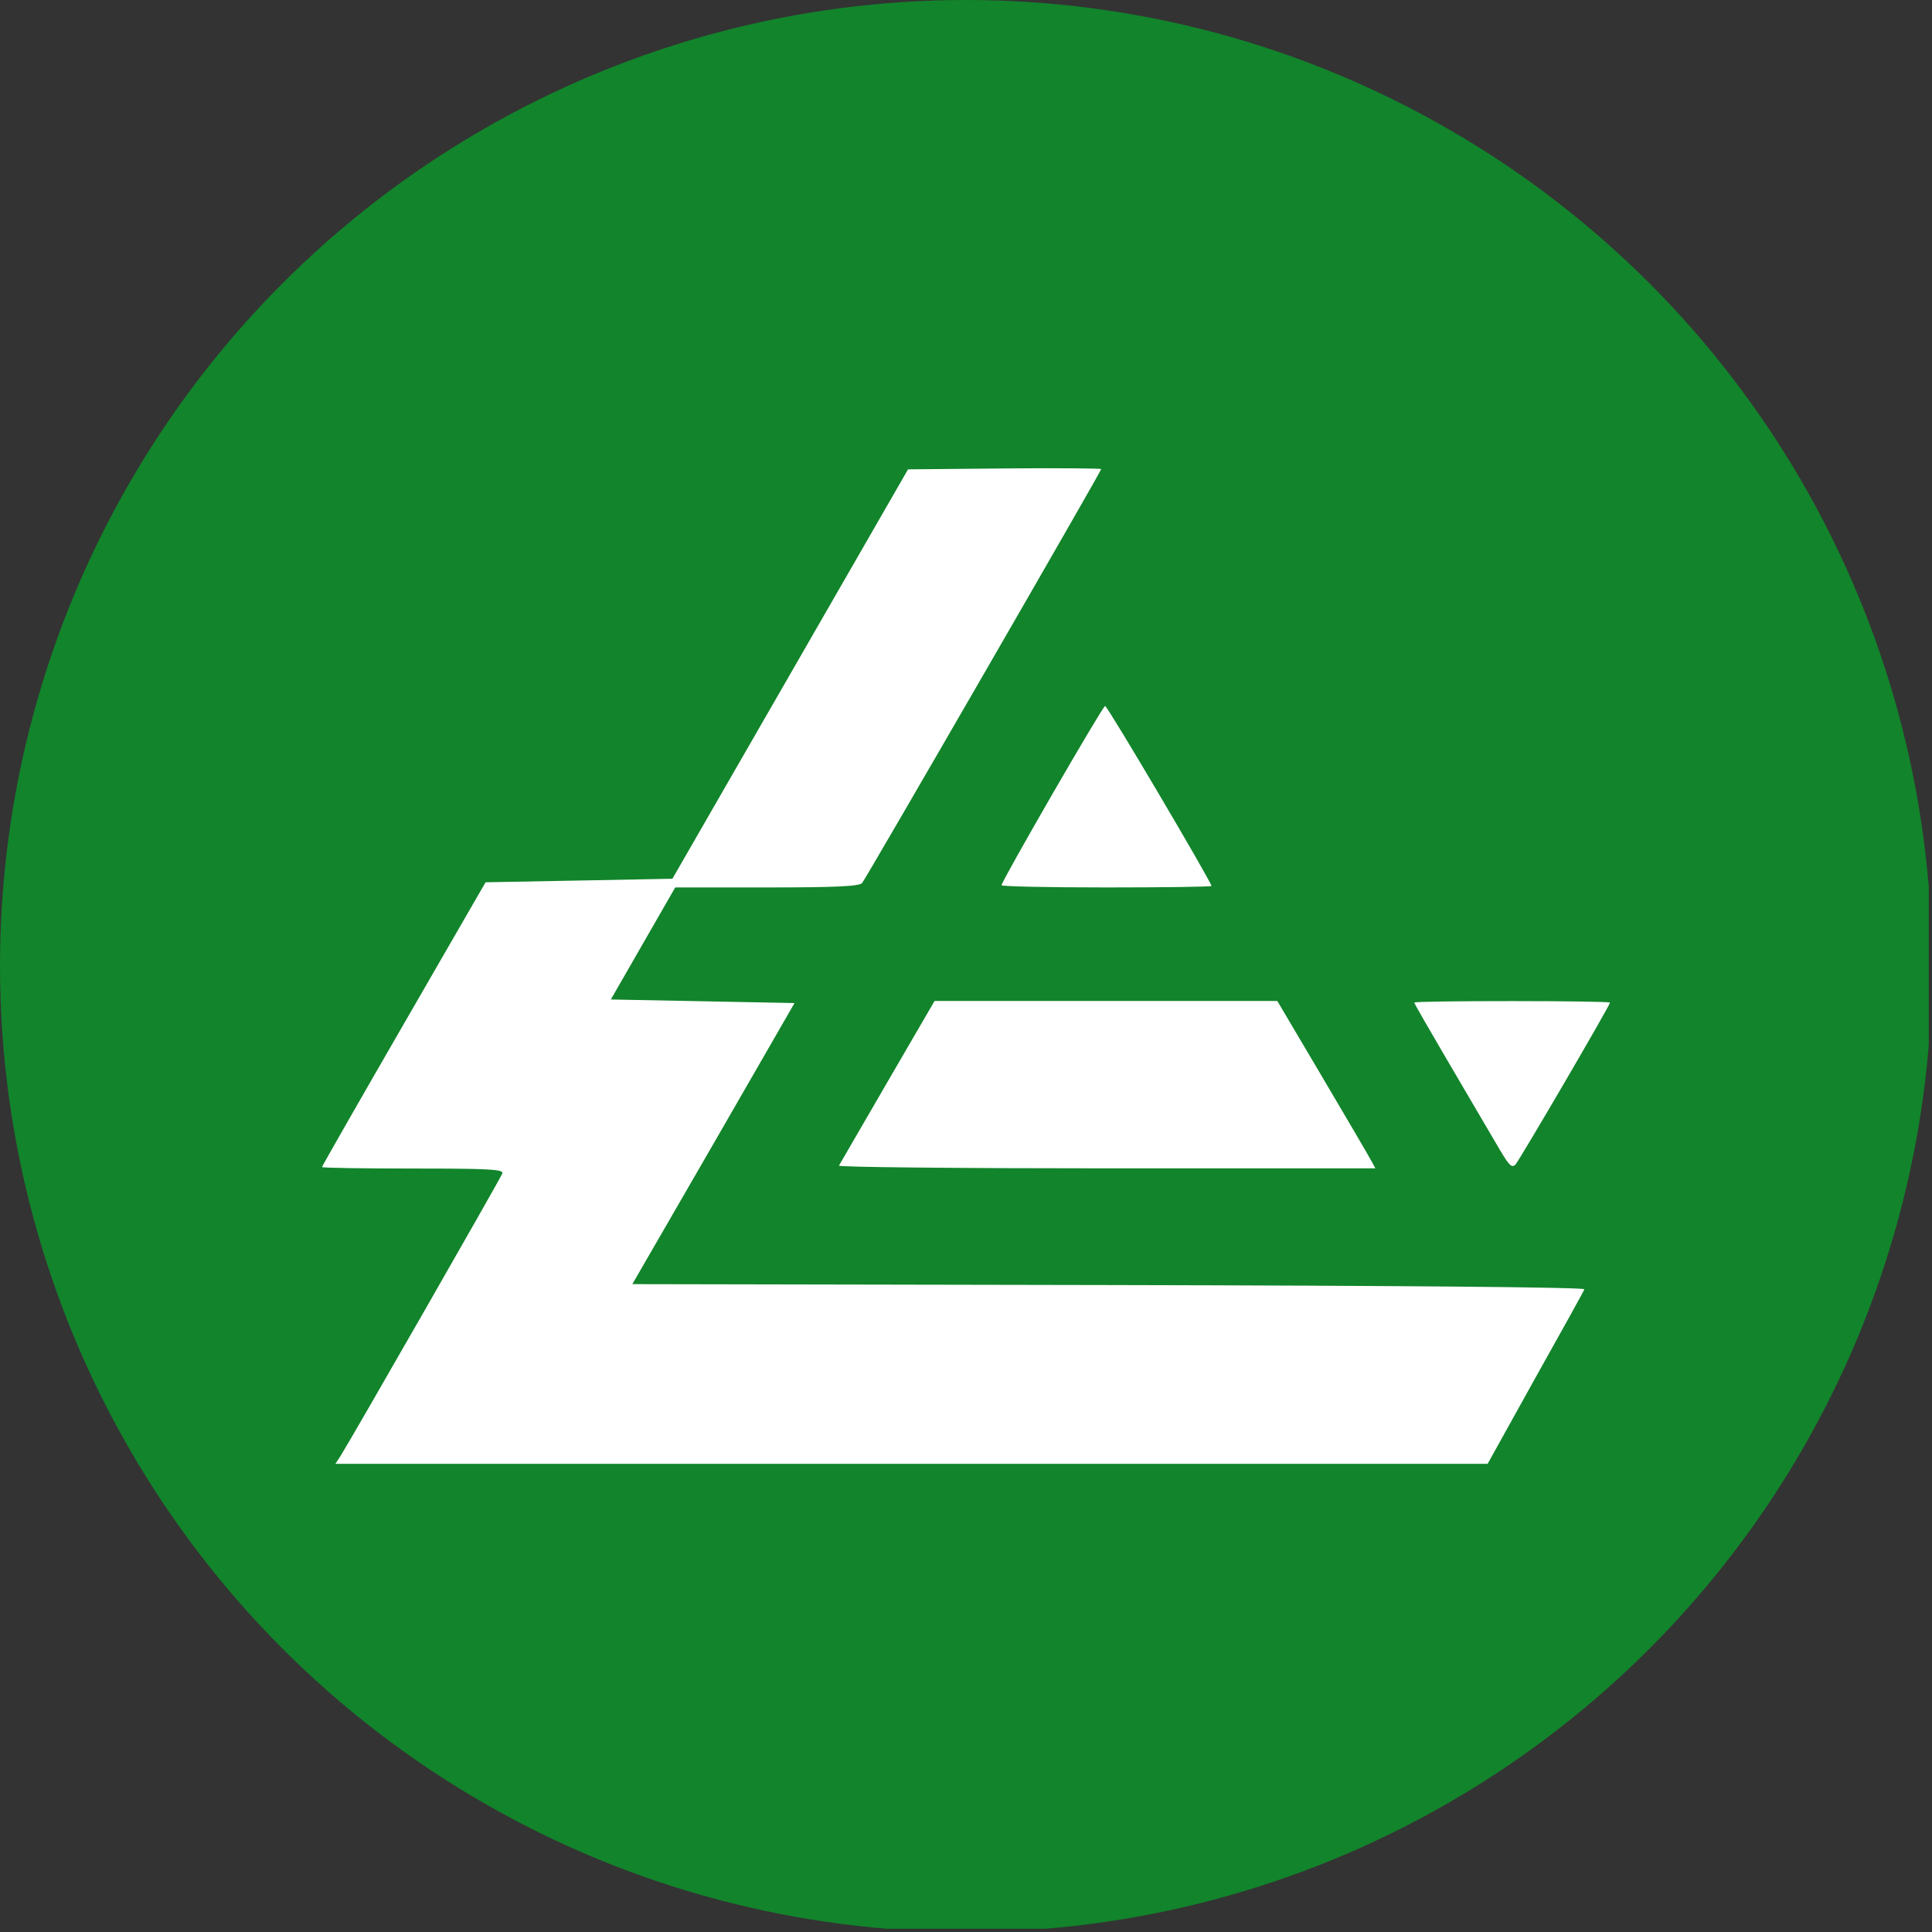 <?xml version='1.0' encoding='utf-8'?>
<svg xmlns="http://www.w3.org/2000/svg" viewBox="0 0 300 300" width="300" height="300">
  <rect x="0" y="0" width="300" height="300" fill="#333333" stroke="none"/>
  <defs><clipPath id="bz_circular_clip"><circle cx="150.0" cy="150.0" r="150.0" /></clipPath></defs><g clip-path="url(#bz_circular_clip)"><rect x="-0.5" y="-0.5" width="300" height="300" fill="#12842b" />
  <path d="M52.89,226.06c1.36-2.1,24.79-43,25.11-43.84.25-.65-2-.77-13.85-.77-7.78,0-14.15-.1-14.15-.23S55.72,171.09,62.7,159l12.7-22,14.51-.27,14.5-.28,18.29-31.77L141,72.88l15-.14c8.25-.08,15,0,15,.09,0,.34-36.46,63.47-37.13,64.28-.43.52-4.09.69-14.79.69H104.85l-5,8.7-5,8.7,14.26.28,14.26.28L110.8,177.58,98.19,199.4l74,.14c45.45.09,73.94.34,73.83.66s-3.54,6.5-7.64,13.81L231,227.3H52.08Z" fill="#fff" />
  <path d="M130.27,181c.13-.22,3.52-6.07,7.54-13l7.31-12.57h53.22l6.91,11.69c3.8,6.43,7.22,12.27,7.61,13l.71,1.3H171.81c-23,0-41.66-.19-41.54-.42Z" fill="#fff" />
  <path d="M232.28,177.5c-1.3-2.23-4.69-8-7.52-12.82s-5.15-8.85-5.15-9,6.84-.23,15.2-.23,15.19.1,15.19.23c0,.45-14,24.37-14.65,25.11S234.24,180.86,232.28,177.5Z" fill="#fff" />
  <path d="M155.52,137.46c0-.65,15.71-27.84,16.08-27.84s16.52,27.38,16.52,27.95c0,.13-7.33.23-16.3.23S155.52,137.65,155.52,137.46Z" fill="#fff" />
</g></svg>